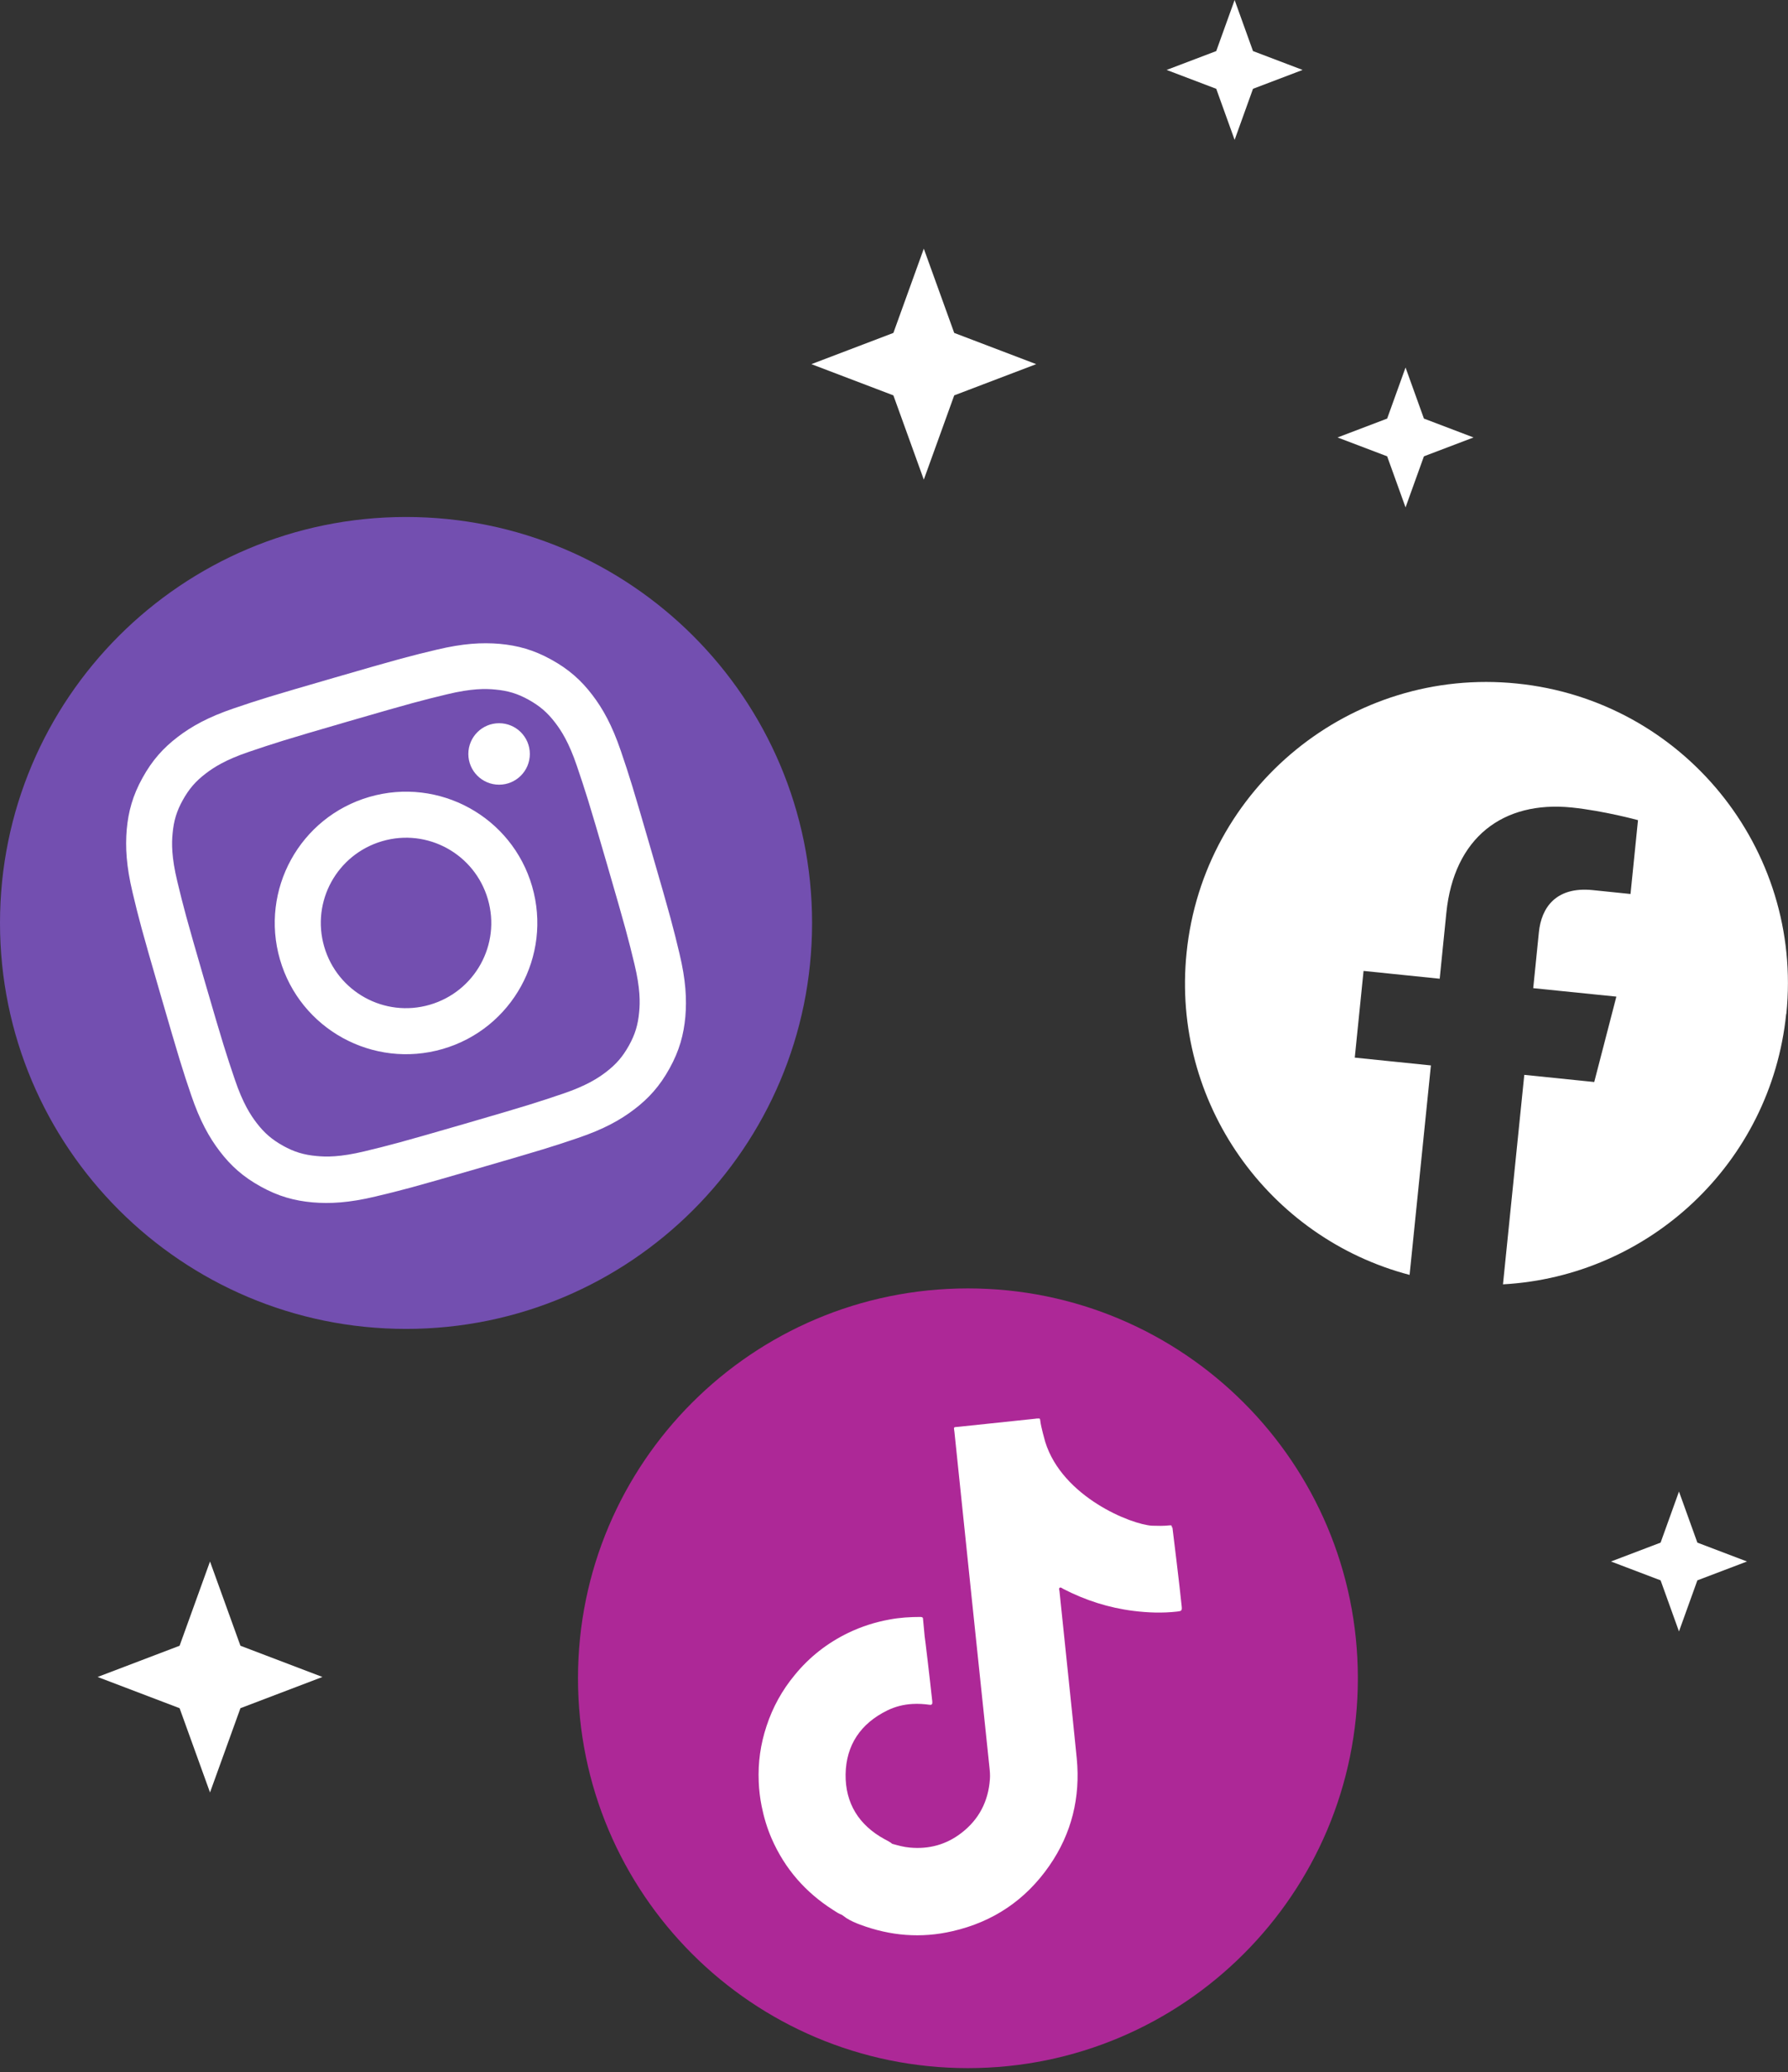 <svg width="151" height="175" viewBox="0 0 151 175" fill="none" xmlns="http://www.w3.org/2000/svg">
<rect x="0" y="0" width="151" height="175" fill="#333333" stroke="none"/>
<path fill-rule="evenodd" clip-rule="evenodd" d="M17.736 131.867L15.167 138.982L8.243 141.619L15.167 144.256L17.736 151.371L20.305 144.256L27.23 141.619L20.305 138.982L17.736 131.867Z" fill="white"/>
<path fill-rule="evenodd" clip-rule="evenodd" d="M78.017 21L75.448 28.115L68.523 30.752L75.448 33.389L78.017 40.504L80.586 33.389L87.51 30.752L80.586 28.115L78.017 21Z" fill="white"/>
<path fill-rule="evenodd" clip-rule="evenodd" d="M141.793 125.96L140.241 130.273L136.051 131.867L140.241 133.46L141.793 137.773L143.346 133.46L147.536 131.867L143.346 130.273L141.793 125.96Z" fill="white"/>
<path fill-rule="evenodd" clip-rule="evenodd" d="M104.266 0L102.714 4.313L98.523 5.906L102.714 7.499L104.266 11.812L105.818 7.499L110.009 5.906L105.818 4.313L104.266 0Z" fill="white"/>
<path fill-rule="evenodd" clip-rule="evenodd" d="M118.701 31.036L117.148 35.349L112.958 36.943L117.148 38.536L118.701 42.849L120.253 38.536L124.443 36.943L120.253 35.349L118.701 31.036Z" fill="white"/>
<path d="M34.291 112.225C53.229 112.225 68.582 96.876 68.582 77.942C68.582 59.008 53.229 43.659 34.291 43.659C15.352 43.659 0 59.008 0 77.942C0 96.876 15.352 112.225 34.291 112.225Z" fill="#734FB0"/>
<path d="M29.359 60.938C34.895 59.331 35.555 59.166 37.767 58.63C39.814 58.136 41.009 58.15 41.819 58.232C42.891 58.328 43.715 58.575 44.65 59.097C45.584 59.619 46.23 60.169 46.889 61.034C47.383 61.68 48.043 62.682 48.716 64.674C49.444 66.83 49.664 67.476 51.271 73.011C52.879 78.547 53.044 79.206 53.58 81.417C54.074 83.464 54.06 84.659 53.978 85.469C53.882 86.54 53.634 87.365 53.112 88.299C52.59 89.233 52.041 89.878 51.175 90.537C50.53 91.032 49.527 91.691 47.535 92.364C45.378 93.092 44.732 93.312 39.196 94.919C33.659 96.526 32.999 96.691 30.788 97.227C28.741 97.721 27.545 97.707 26.735 97.625C25.663 97.529 24.839 97.281 23.905 96.76C22.971 96.238 22.325 95.688 21.665 94.823C21.171 94.177 20.511 93.175 19.838 91.183C19.11 89.027 18.89 88.381 17.283 82.846C15.675 77.31 15.511 76.651 14.975 74.44C14.48 72.393 14.494 71.198 14.576 70.388C14.672 69.317 14.92 68.492 15.442 67.558C15.964 66.624 16.514 65.979 17.379 65.32C18.025 64.825 19.028 64.166 21.02 63.493C23.177 62.765 23.822 62.545 29.359 60.938ZM28.287 57.216C22.654 58.85 21.954 59.07 19.77 59.812C17.585 60.553 16.184 61.336 15.016 62.229C13.807 63.149 12.859 64.193 12.035 65.69C11.21 67.174 10.839 68.534 10.702 70.058C10.579 71.528 10.661 73.135 11.197 75.374C11.732 77.613 11.911 78.327 13.546 83.958C15.181 89.59 15.401 90.29 16.142 92.474C16.884 94.658 17.668 96.059 18.561 97.227C19.481 98.435 20.525 99.383 22.023 100.207C23.506 101.031 24.866 101.402 26.391 101.539C27.861 101.663 29.469 101.581 31.708 101.045C33.947 100.509 34.662 100.331 40.294 98.696C45.927 97.062 46.628 96.842 48.812 96.1C50.997 95.359 52.398 94.576 53.566 93.683C54.775 92.763 55.723 91.719 56.547 90.222C57.371 88.738 57.742 87.378 57.88 85.854C58.003 84.384 57.921 82.777 57.385 80.538C56.849 78.299 56.671 77.585 55.036 71.954C53.401 66.322 53.181 65.622 52.439 63.438C51.697 61.254 50.914 59.853 50.021 58.685C49.101 57.477 48.057 56.529 46.559 55.705C45.075 54.881 43.715 54.51 42.19 54.373C40.72 54.249 39.113 54.331 36.874 54.867C34.634 55.403 33.92 55.581 28.287 57.216Z" fill="white"/>
<path d="M31.2 67.297C25.32 69.001 21.94 75.154 23.644 81.033C25.347 86.912 31.502 90.29 37.382 88.587C43.262 86.884 46.642 80.731 44.938 74.852C43.235 68.973 37.08 65.594 31.2 67.297ZM36.297 84.851C32.478 85.964 28.494 83.766 27.381 79.948C26.268 76.129 28.466 72.146 32.285 71.034C36.105 69.921 40.089 72.119 41.201 75.937C42.314 79.755 40.116 83.739 36.297 84.851Z" fill="white"/>
<path d="M42.149 66.267C43.583 66.267 44.746 65.105 44.746 63.671C44.746 62.238 43.583 61.075 42.149 61.075C40.715 61.075 39.553 62.238 39.553 63.671C39.553 65.105 40.715 66.267 42.149 66.267Z" fill="white"/>
<path d="M81.743 174.652C99.93 174.652 114.674 159.912 114.674 141.729C114.674 123.545 99.93 108.805 81.743 108.805C63.556 108.805 48.812 123.545 48.812 141.729C48.812 159.912 63.556 174.652 81.743 174.652Z" fill="#AD2897"/>
<path d="M98.971 128.996C98.957 128.804 98.944 128.804 98.751 128.817C98.27 128.872 97.79 128.859 97.309 128.845C95.564 128.762 89.712 126.427 88.269 121.757C88.242 121.661 87.912 120.508 87.857 119.999C87.829 119.78 87.829 119.78 87.609 119.793C87.555 119.793 87.513 119.793 87.458 119.807C85.288 120.041 83.103 120.26 80.933 120.494C80.493 120.535 80.548 120.48 80.603 120.92C81.578 130.356 82.567 139.778 83.557 149.214C83.598 149.571 83.625 149.915 83.598 150.272C83.46 152.126 82.677 153.651 81.194 154.791C79.916 155.78 78.446 156.178 76.839 156.027C76.33 155.986 75.85 155.848 75.355 155.711C75.314 155.683 75.272 155.656 75.231 155.615C75.066 155.505 74.874 155.409 74.695 155.313C72.538 154.131 71.385 152.291 71.412 149.846C71.453 147.36 72.69 145.547 74.929 144.448C75.602 144.118 76.317 143.94 77.058 143.899C77.539 143.871 78.02 143.899 78.501 143.967C78.666 143.995 78.748 143.926 78.734 143.761C78.734 143.706 78.734 143.638 78.721 143.583C78.542 141.893 78.103 138.198 78.089 138.185C78.048 137.69 77.993 137.21 77.951 136.715C77.951 136.578 77.869 136.564 77.745 136.55C76.852 136.55 75.973 136.605 75.108 136.77C73.899 136.99 72.745 137.361 71.632 137.896C69.873 138.748 68.362 139.929 67.126 141.44C66.054 142.731 65.257 144.173 64.735 145.767C64.227 147.291 64.007 148.857 64.076 150.464C64.103 151.165 64.186 151.851 64.323 152.538C64.515 153.486 64.79 154.406 65.175 155.285C66.288 157.826 68.032 159.818 70.368 161.301C70.602 161.452 70.835 161.617 71.11 161.713C71.233 161.796 71.357 161.892 71.467 161.974C71.838 162.208 72.236 162.386 72.648 162.537C75.19 163.485 77.787 163.705 80.438 163.087C83.873 162.304 86.62 160.45 88.626 157.551C90.508 154.832 91.25 151.783 90.934 148.5C90.467 143.802 89.959 139.105 89.478 134.408C89.478 134.298 89.382 134.147 89.505 134.078C89.602 134.023 89.712 134.147 89.808 134.188C91.676 135.149 93.641 135.781 95.743 136.042C96.965 136.193 98.174 136.234 99.397 136.097C99.782 136.056 99.837 136.028 99.795 135.644C99.63 133.982 99.067 129.422 99.012 128.982L98.971 128.996Z" fill="white"/>
<path d="M150.861 85.62C152.29 71.638 142.096 59.139 128.11 57.724C114.125 56.295 101.623 66.487 100.208 80.469C98.916 93.106 107.118 104.534 119.043 107.665L120.843 89.974L114.413 89.315L115.155 81.994L121.585 82.653L122.148 77.077C122.794 70.731 126.929 67.613 132.713 68.19C135.488 68.479 138.332 69.261 138.332 69.261L137.7 75.497L134.499 75.168C131.353 74.852 130.171 76.706 129.965 78.698L129.484 83.45L136.505 84.164L134.636 91.375L128.729 90.771L126.929 108.462C139.238 107.789 149.556 98.257 150.847 85.62H150.861Z" fill="white"/>
</svg>
